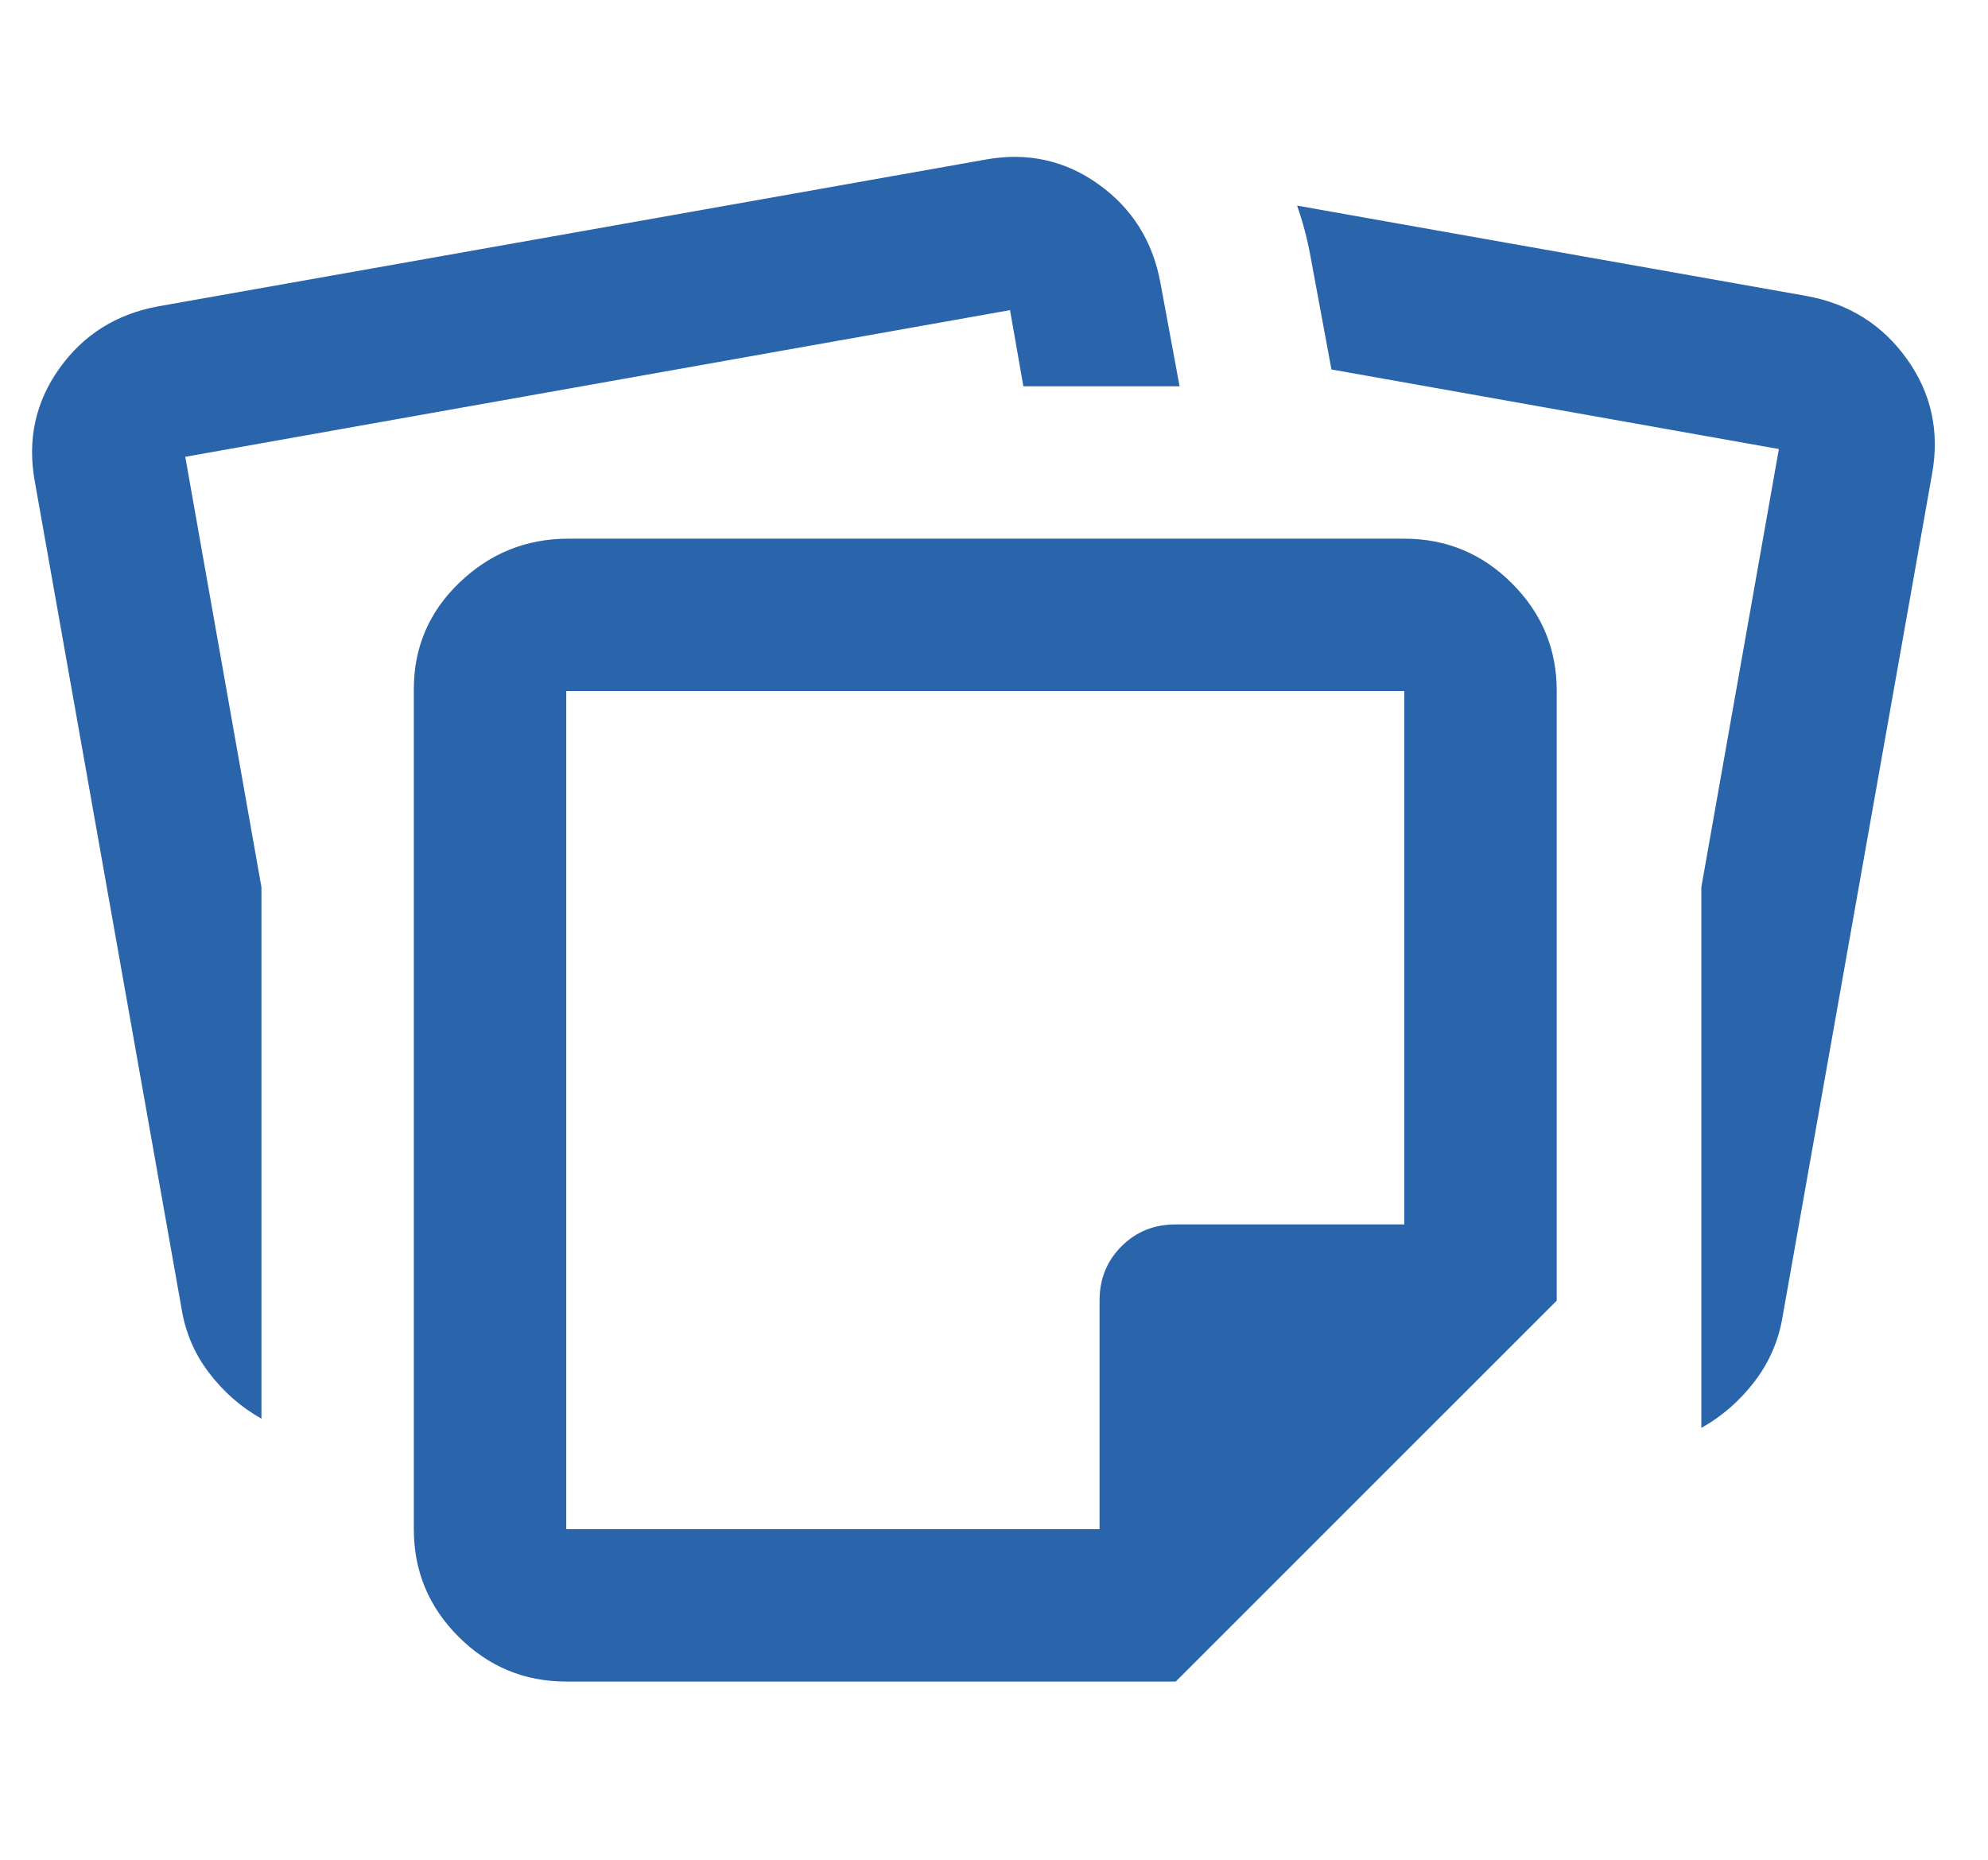 <svg width="31" height="29" viewBox="0 0 31 29" fill="none" xmlns="http://www.w3.org/2000/svg">
<path fill-rule="evenodd" clip-rule="evenodd" d="M7.166 9.083C6.691 9.538 6.453 10.093 6.453 10.746V23.845C6.453 24.498 6.685 25.057 7.151 25.523C7.617 25.988 8.176 26.221 8.83 26.221H18.334L24.275 20.281V10.776C24.276 10.122 24.043 9.562 23.577 9.097C23.112 8.632 22.552 8.4 21.898 8.4H8.859C8.206 8.4 7.642 8.628 7.166 9.083ZM0.929 5.741C0.553 6.266 0.424 6.855 0.543 7.509L2.83 20.399C2.89 20.776 3.034 21.112 3.261 21.409C3.488 21.706 3.76 21.944 4.077 22.122V13.835L2.889 7.123L15.75 4.836L15.958 6.024H18.394L18.097 4.42C17.979 3.766 17.657 3.252 17.132 2.875C16.607 2.499 16.017 2.37 15.364 2.489L8.919 3.633L2.473 4.776C1.82 4.894 1.305 5.216 0.929 5.741ZM17.488 19.434C17.26 19.662 17.146 19.944 17.146 20.281V23.845H8.83V10.776H21.898V19.093H18.334C17.998 19.092 17.716 19.206 17.488 19.434ZM27.739 7.002L20.762 5.761L20.435 3.997L20.434 3.991C20.385 3.721 20.315 3.458 20.226 3.206L21.604 3.451L28.163 4.614C28.828 4.734 29.352 5.062 29.734 5.596C30.117 6.13 30.248 6.73 30.127 7.395L27.8 20.513C27.739 20.896 27.592 21.238 27.361 21.541C27.13 21.843 26.853 22.085 26.53 22.266V13.833L27.739 7.002Z" fill="#2A65AC"/>
</svg>
